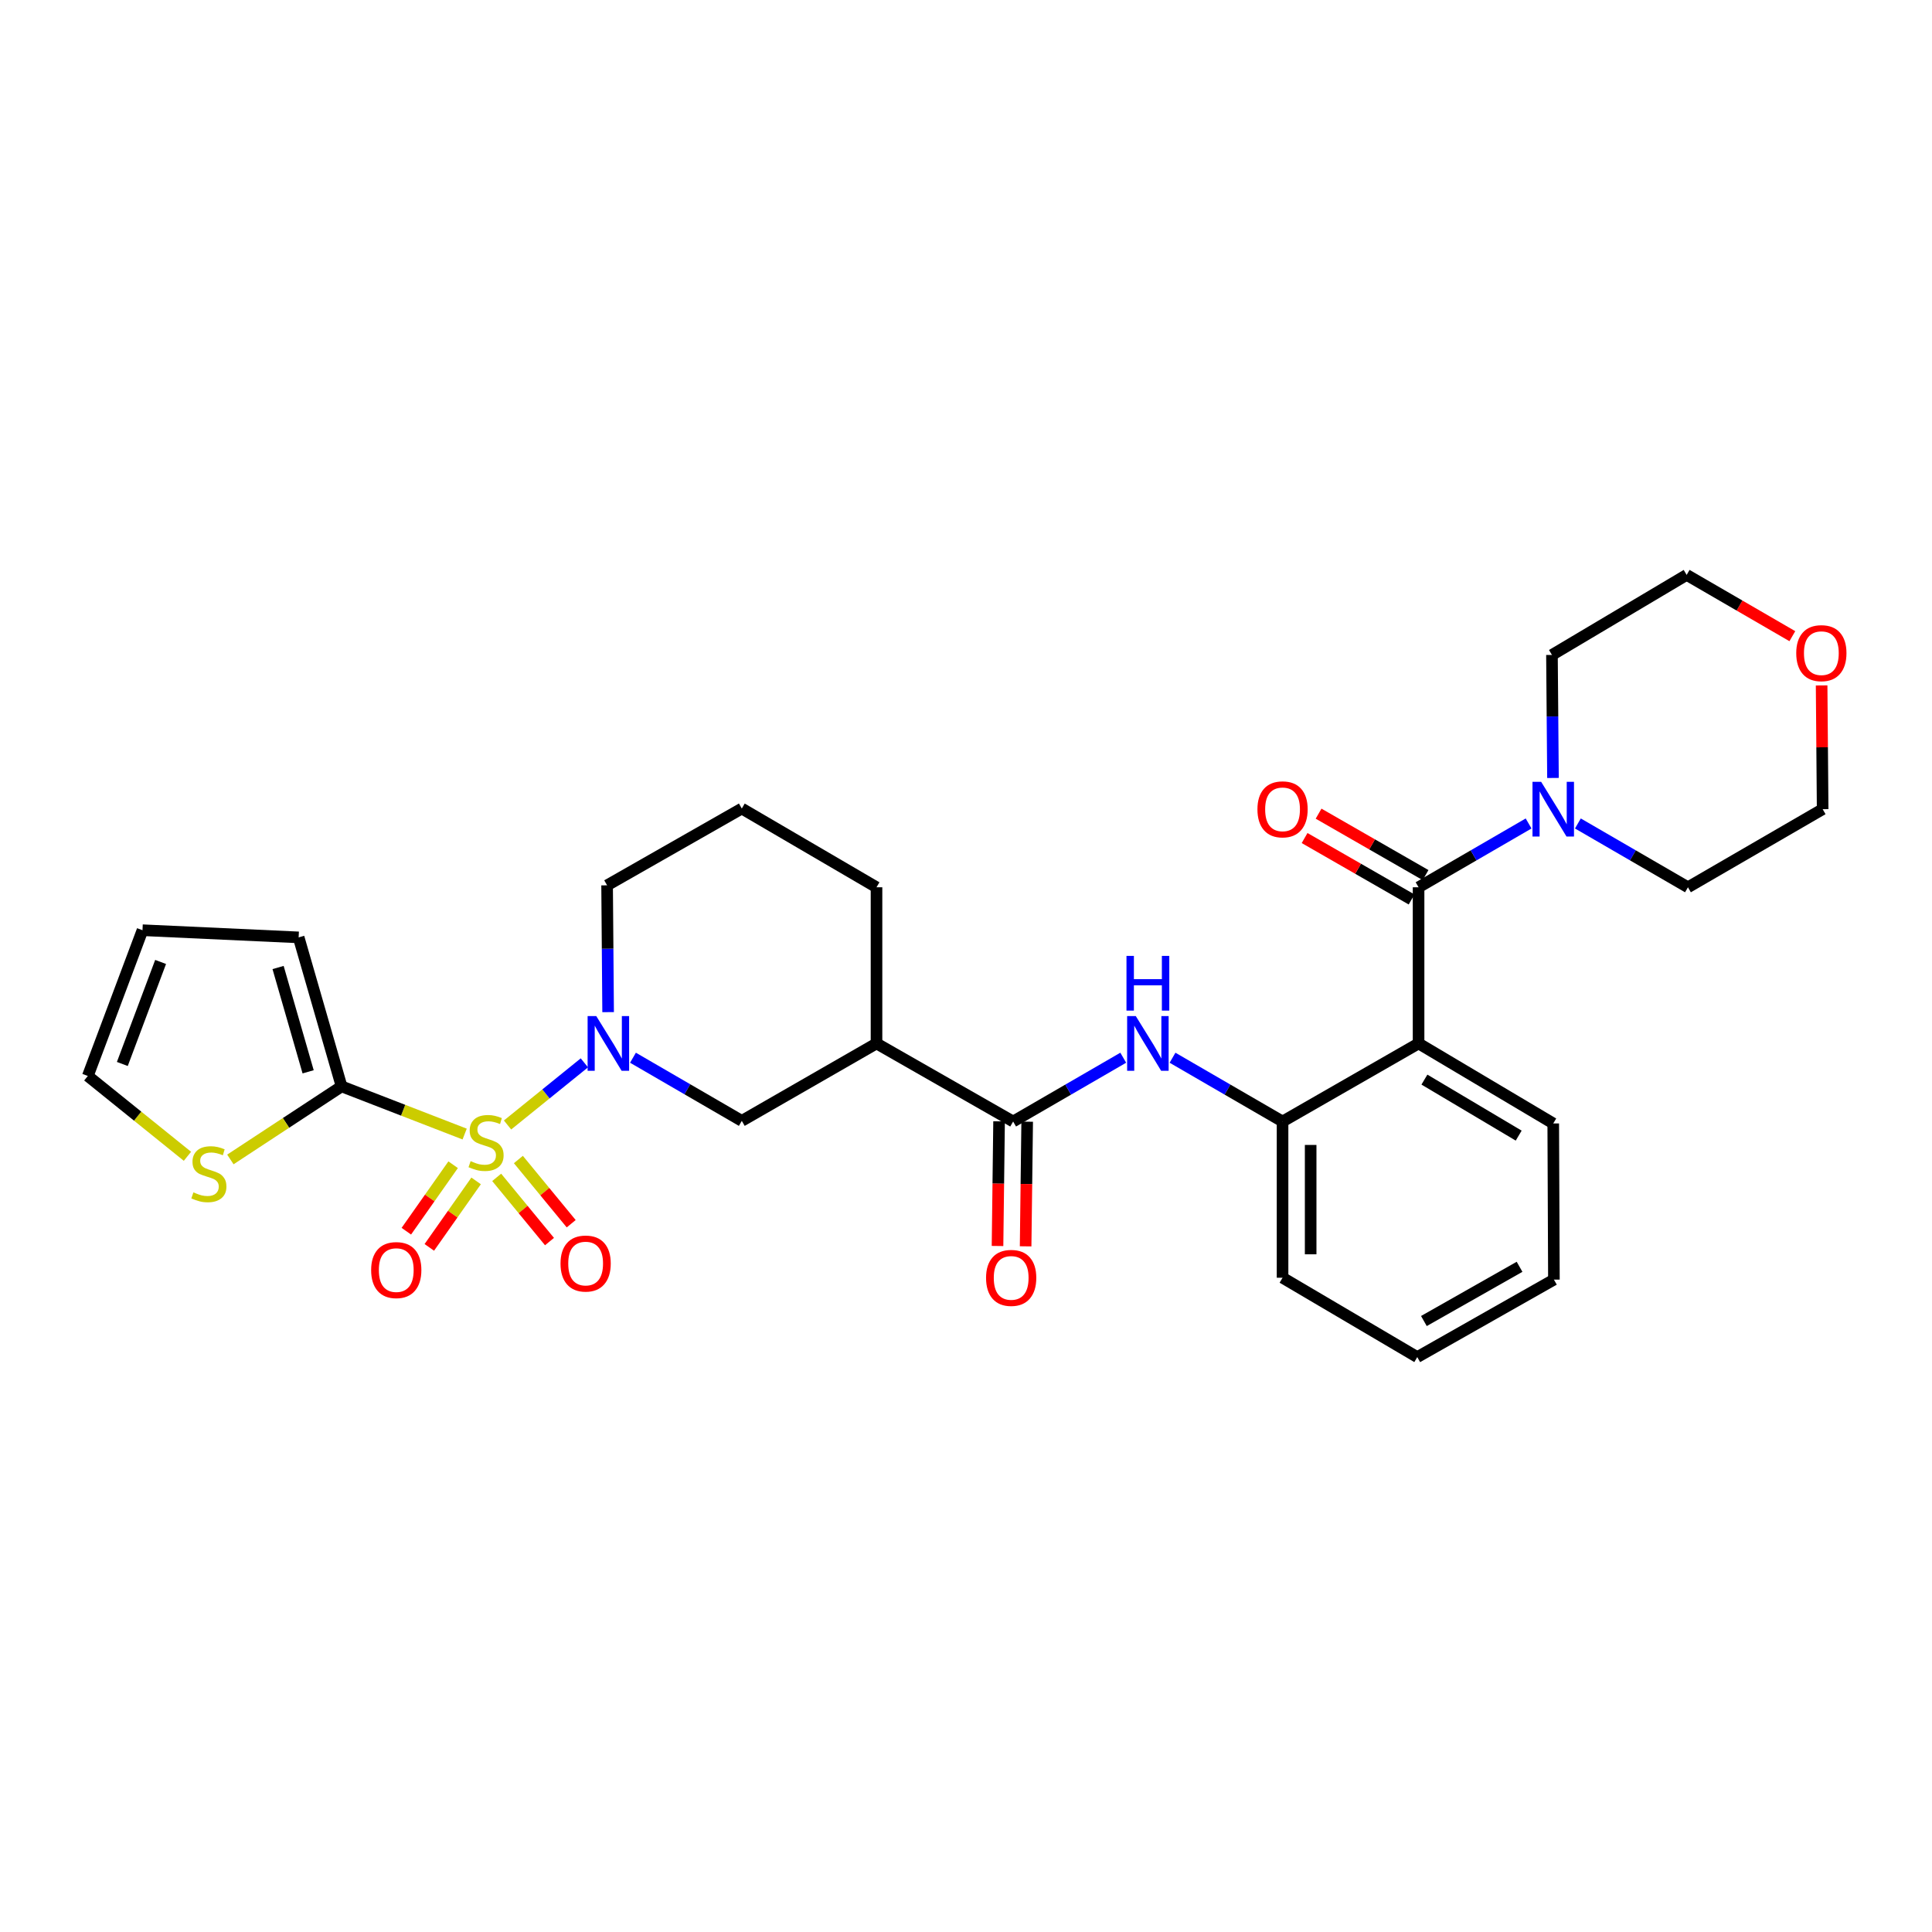 <?xml version='1.0' encoding='iso-8859-1'?>
<svg version='1.1' baseProfile='full'
              xmlns='http://www.w3.org/2000/svg'
                      xmlns:rdkit='http://www.rdkit.org/xml'
                      xmlns:xlink='http://www.w3.org/1999/xlink'
                  xml:space='preserve'
width='1000px' height='1000px' viewBox='0 0 1000 1000'>
<!-- END OF HEADER -->
<rect style='opacity:1.0;fill:#FFFFFF;stroke:none' width='1000' height='1000' x='0' y='0'> </rect>
<path class='bond-0' d='M 262.703,582.29 L 282.588,566.209' style='fill:none;fill-rule:evenodd;stroke:#CCCC00;stroke-width:6px;stroke-linecap:butt;stroke-linejoin:miter;stroke-opacity:1' />
<path class='bond-0' d='M 282.588,566.209 L 302.472,550.127' style='fill:none;fill-rule:evenodd;stroke:#0000FF;stroke-width:6px;stroke-linecap:butt;stroke-linejoin:miter;stroke-opacity:1' />
<path class='bond-2' d='M 240.503,586.986 L 208.653,574.647' style='fill:none;fill-rule:evenodd;stroke:#CCCC00;stroke-width:6px;stroke-linecap:butt;stroke-linejoin:miter;stroke-opacity:1' />
<path class='bond-2' d='M 208.653,574.647 L 176.802,562.308' style='fill:none;fill-rule:evenodd;stroke:#000000;stroke-width:6px;stroke-linecap:butt;stroke-linejoin:miter;stroke-opacity:1' />
<path class='bond-11' d='M 234.542,602.86 L 222.43,620.065' style='fill:none;fill-rule:evenodd;stroke:#CCCC00;stroke-width:6px;stroke-linecap:butt;stroke-linejoin:miter;stroke-opacity:1' />
<path class='bond-11' d='M 222.43,620.065 L 210.318,637.27' style='fill:none;fill-rule:evenodd;stroke:#FF0000;stroke-width:6px;stroke-linecap:butt;stroke-linejoin:miter;stroke-opacity:1' />
<path class='bond-11' d='M 246.437,611.233 L 234.325,628.438' style='fill:none;fill-rule:evenodd;stroke:#CCCC00;stroke-width:6px;stroke-linecap:butt;stroke-linejoin:miter;stroke-opacity:1' />
<path class='bond-11' d='M 234.325,628.438 L 222.213,645.643' style='fill:none;fill-rule:evenodd;stroke:#FF0000;stroke-width:6px;stroke-linecap:butt;stroke-linejoin:miter;stroke-opacity:1' />
<path class='bond-12' d='M 257.079,609.404 L 270.748,626.02' style='fill:none;fill-rule:evenodd;stroke:#CCCC00;stroke-width:6px;stroke-linecap:butt;stroke-linejoin:miter;stroke-opacity:1' />
<path class='bond-12' d='M 270.748,626.02 L 284.418,642.637' style='fill:none;fill-rule:evenodd;stroke:#FF0000;stroke-width:6px;stroke-linecap:butt;stroke-linejoin:miter;stroke-opacity:1' />
<path class='bond-12' d='M 268.313,600.162 L 281.982,616.779' style='fill:none;fill-rule:evenodd;stroke:#CCCC00;stroke-width:6px;stroke-linecap:butt;stroke-linejoin:miter;stroke-opacity:1' />
<path class='bond-12' d='M 281.982,616.779 L 295.652,633.396' style='fill:none;fill-rule:evenodd;stroke:#FF0000;stroke-width:6px;stroke-linecap:butt;stroke-linejoin:miter;stroke-opacity:1' />
<path class='bond-9' d='M 327.626,547.474 L 355.79,563.817' style='fill:none;fill-rule:evenodd;stroke:#0000FF;stroke-width:6px;stroke-linecap:butt;stroke-linejoin:miter;stroke-opacity:1' />
<path class='bond-9' d='M 355.79,563.817 L 383.954,580.16' style='fill:none;fill-rule:evenodd;stroke:#000000;stroke-width:6px;stroke-linecap:butt;stroke-linejoin:miter;stroke-opacity:1' />
<path class='bond-19' d='M 314.76,523.878 L 314.498,491.061' style='fill:none;fill-rule:evenodd;stroke:#0000FF;stroke-width:6px;stroke-linecap:butt;stroke-linejoin:miter;stroke-opacity:1' />
<path class='bond-19' d='M 314.498,491.061 L 314.235,458.243' style='fill:none;fill-rule:evenodd;stroke:#000000;stroke-width:6px;stroke-linecap:butt;stroke-linejoin:miter;stroke-opacity:1' />
<path class='bond-1' d='M 734.252,459.253 L 734.252,540.084' style='fill:none;fill-rule:evenodd;stroke:#000000;stroke-width:6px;stroke-linecap:butt;stroke-linejoin:miter;stroke-opacity:1' />
<path class='bond-7' d='M 734.252,459.253 L 762.726,442.74' style='fill:none;fill-rule:evenodd;stroke:#000000;stroke-width:6px;stroke-linecap:butt;stroke-linejoin:miter;stroke-opacity:1' />
<path class='bond-7' d='M 762.726,442.74 L 791.2,426.227' style='fill:none;fill-rule:evenodd;stroke:#0000FF;stroke-width:6px;stroke-linecap:butt;stroke-linejoin:miter;stroke-opacity:1' />
<path class='bond-14' d='M 737.874,452.946 L 710.186,437.049' style='fill:none;fill-rule:evenodd;stroke:#000000;stroke-width:6px;stroke-linecap:butt;stroke-linejoin:miter;stroke-opacity:1' />
<path class='bond-14' d='M 710.186,437.049 L 682.498,421.152' style='fill:none;fill-rule:evenodd;stroke:#FF0000;stroke-width:6px;stroke-linecap:butt;stroke-linejoin:miter;stroke-opacity:1' />
<path class='bond-14' d='M 730.631,465.561 L 702.943,449.664' style='fill:none;fill-rule:evenodd;stroke:#000000;stroke-width:6px;stroke-linecap:butt;stroke-linejoin:miter;stroke-opacity:1' />
<path class='bond-14' d='M 702.943,449.664 L 675.255,433.767' style='fill:none;fill-rule:evenodd;stroke:#FF0000;stroke-width:6px;stroke-linecap:butt;stroke-linejoin:miter;stroke-opacity:1' />
<path class='bond-10' d='M 176.802,562.308 L 148.024,581.217' style='fill:none;fill-rule:evenodd;stroke:#000000;stroke-width:6px;stroke-linecap:butt;stroke-linejoin:miter;stroke-opacity:1' />
<path class='bond-10' d='M 148.024,581.217 L 119.245,600.127' style='fill:none;fill-rule:evenodd;stroke:#CCCC00;stroke-width:6px;stroke-linecap:butt;stroke-linejoin:miter;stroke-opacity:1' />
<path class='bond-13' d='M 176.802,562.308 L 154.578,485.187' style='fill:none;fill-rule:evenodd;stroke:#000000;stroke-width:6px;stroke-linecap:butt;stroke-linejoin:miter;stroke-opacity:1' />
<path class='bond-13' d='M 159.491,554.768 L 143.934,500.783' style='fill:none;fill-rule:evenodd;stroke:#000000;stroke-width:6px;stroke-linecap:butt;stroke-linejoin:miter;stroke-opacity:1' />
<path class='bond-3' d='M 734.252,540.084 L 663.847,580.491' style='fill:none;fill-rule:evenodd;stroke:#000000;stroke-width:6px;stroke-linecap:butt;stroke-linejoin:miter;stroke-opacity:1' />
<path class='bond-20' d='M 734.252,540.084 L 803.955,581.501' style='fill:none;fill-rule:evenodd;stroke:#000000;stroke-width:6px;stroke-linecap:butt;stroke-linejoin:miter;stroke-opacity:1' />
<path class='bond-20' d='M 737.277,558.802 L 786.068,587.794' style='fill:none;fill-rule:evenodd;stroke:#000000;stroke-width:6px;stroke-linecap:butt;stroke-linejoin:miter;stroke-opacity:1' />
<path class='bond-4' d='M 524.393,580.491 L 453.681,540.084' style='fill:none;fill-rule:evenodd;stroke:#000000;stroke-width:6px;stroke-linecap:butt;stroke-linejoin:miter;stroke-opacity:1' />
<path class='bond-6' d='M 524.393,580.491 L 552.891,563.982' style='fill:none;fill-rule:evenodd;stroke:#000000;stroke-width:6px;stroke-linecap:butt;stroke-linejoin:miter;stroke-opacity:1' />
<path class='bond-6' d='M 552.891,563.982 L 581.389,547.473' style='fill:none;fill-rule:evenodd;stroke:#0000FF;stroke-width:6px;stroke-linecap:butt;stroke-linejoin:miter;stroke-opacity:1' />
<path class='bond-15' d='M 517.12,580.4 L 516.717,612.661' style='fill:none;fill-rule:evenodd;stroke:#000000;stroke-width:6px;stroke-linecap:butt;stroke-linejoin:miter;stroke-opacity:1' />
<path class='bond-15' d='M 516.717,612.661 L 516.314,644.922' style='fill:none;fill-rule:evenodd;stroke:#FF0000;stroke-width:6px;stroke-linecap:butt;stroke-linejoin:miter;stroke-opacity:1' />
<path class='bond-15' d='M 531.666,580.582 L 531.263,612.843' style='fill:none;fill-rule:evenodd;stroke:#000000;stroke-width:6px;stroke-linecap:butt;stroke-linejoin:miter;stroke-opacity:1' />
<path class='bond-15' d='M 531.263,612.843 L 530.86,645.103' style='fill:none;fill-rule:evenodd;stroke:#FF0000;stroke-width:6px;stroke-linecap:butt;stroke-linejoin:miter;stroke-opacity:1' />
<path class='bond-5' d='M 453.681,540.084 L 383.954,580.16' style='fill:none;fill-rule:evenodd;stroke:#000000;stroke-width:6px;stroke-linecap:butt;stroke-linejoin:miter;stroke-opacity:1' />
<path class='bond-31' d='M 453.681,540.084 L 453.681,459.253' style='fill:none;fill-rule:evenodd;stroke:#000000;stroke-width:6px;stroke-linecap:butt;stroke-linejoin:miter;stroke-opacity:1' />
<path class='bond-8' d='M 606.898,547.478 L 635.372,563.984' style='fill:none;fill-rule:evenodd;stroke:#0000FF;stroke-width:6px;stroke-linecap:butt;stroke-linejoin:miter;stroke-opacity:1' />
<path class='bond-8' d='M 635.372,563.984 L 663.847,580.491' style='fill:none;fill-rule:evenodd;stroke:#000000;stroke-width:6px;stroke-linecap:butt;stroke-linejoin:miter;stroke-opacity:1' />
<path class='bond-22' d='M 816.71,426.225 L 845.195,442.739' style='fill:none;fill-rule:evenodd;stroke:#0000FF;stroke-width:6px;stroke-linecap:butt;stroke-linejoin:miter;stroke-opacity:1' />
<path class='bond-22' d='M 845.195,442.739 L 873.681,459.253' style='fill:none;fill-rule:evenodd;stroke:#000000;stroke-width:6px;stroke-linecap:butt;stroke-linejoin:miter;stroke-opacity:1' />
<path class='bond-23' d='M 803.82,402.674 L 803.556,370.838' style='fill:none;fill-rule:evenodd;stroke:#0000FF;stroke-width:6px;stroke-linecap:butt;stroke-linejoin:miter;stroke-opacity:1' />
<path class='bond-23' d='M 803.556,370.838 L 803.292,339.001' style='fill:none;fill-rule:evenodd;stroke:#000000;stroke-width:6px;stroke-linecap:butt;stroke-linejoin:miter;stroke-opacity:1' />
<path class='bond-24' d='M 663.847,580.491 L 663.847,661.354' style='fill:none;fill-rule:evenodd;stroke:#000000;stroke-width:6px;stroke-linecap:butt;stroke-linejoin:miter;stroke-opacity:1' />
<path class='bond-24' d='M 678.393,592.621 L 678.393,649.225' style='fill:none;fill-rule:evenodd;stroke:#000000;stroke-width:6px;stroke-linecap:butt;stroke-linejoin:miter;stroke-opacity:1' />
<path class='bond-16' d='M 97.018,598.498 L 71.236,577.708' style='fill:none;fill-rule:evenodd;stroke:#CCCC00;stroke-width:6px;stroke-linecap:butt;stroke-linejoin:miter;stroke-opacity:1' />
<path class='bond-16' d='M 71.236,577.708 L 45.455,556.918' style='fill:none;fill-rule:evenodd;stroke:#000000;stroke-width:6px;stroke-linecap:butt;stroke-linejoin:miter;stroke-opacity:1' />
<path class='bond-17' d='M 154.578,485.187 L 73.756,481.477' style='fill:none;fill-rule:evenodd;stroke:#000000;stroke-width:6px;stroke-linecap:butt;stroke-linejoin:miter;stroke-opacity:1' />
<path class='bond-30' d='M 45.455,556.918 L 73.756,481.477' style='fill:none;fill-rule:evenodd;stroke:#000000;stroke-width:6px;stroke-linecap:butt;stroke-linejoin:miter;stroke-opacity:1' />
<path class='bond-30' d='M 63.319,550.711 L 83.13,497.903' style='fill:none;fill-rule:evenodd;stroke:#000000;stroke-width:6px;stroke-linecap:butt;stroke-linejoin:miter;stroke-opacity:1' />
<path class='bond-18' d='M 927.714,329.286 L 900.362,313.427' style='fill:none;fill-rule:evenodd;stroke:#FF0000;stroke-width:6px;stroke-linecap:butt;stroke-linejoin:miter;stroke-opacity:1' />
<path class='bond-18' d='M 900.362,313.427 L 873.011,297.568' style='fill:none;fill-rule:evenodd;stroke:#000000;stroke-width:6px;stroke-linecap:butt;stroke-linejoin:miter;stroke-opacity:1' />
<path class='bond-33' d='M 942.868,354.772 L 943.134,386.801' style='fill:none;fill-rule:evenodd;stroke:#FF0000;stroke-width:6px;stroke-linecap:butt;stroke-linejoin:miter;stroke-opacity:1' />
<path class='bond-33' d='M 943.134,386.801 L 943.4,418.83' style='fill:none;fill-rule:evenodd;stroke:#000000;stroke-width:6px;stroke-linecap:butt;stroke-linejoin:miter;stroke-opacity:1' />
<path class='bond-25' d='M 314.235,458.243 L 383.954,418.499' style='fill:none;fill-rule:evenodd;stroke:#000000;stroke-width:6px;stroke-linecap:butt;stroke-linejoin:miter;stroke-opacity:1' />
<path class='bond-32' d='M 803.955,581.501 L 804.302,662.332' style='fill:none;fill-rule:evenodd;stroke:#000000;stroke-width:6px;stroke-linecap:butt;stroke-linejoin:miter;stroke-opacity:1' />
<path class='bond-21' d='M 453.681,459.253 L 383.954,418.499' style='fill:none;fill-rule:evenodd;stroke:#000000;stroke-width:6px;stroke-linecap:butt;stroke-linejoin:miter;stroke-opacity:1' />
<path class='bond-26' d='M 873.681,459.253 L 943.4,418.83' style='fill:none;fill-rule:evenodd;stroke:#000000;stroke-width:6px;stroke-linecap:butt;stroke-linejoin:miter;stroke-opacity:1' />
<path class='bond-27' d='M 803.292,339.001 L 873.011,297.568' style='fill:none;fill-rule:evenodd;stroke:#000000;stroke-width:6px;stroke-linecap:butt;stroke-linejoin:miter;stroke-opacity:1' />
<path class='bond-29' d='M 663.847,661.354 L 733.573,702.432' style='fill:none;fill-rule:evenodd;stroke:#000000;stroke-width:6px;stroke-linecap:butt;stroke-linejoin:miter;stroke-opacity:1' />
<path class='bond-28' d='M 804.302,662.332 L 733.573,702.432' style='fill:none;fill-rule:evenodd;stroke:#000000;stroke-width:6px;stroke-linecap:butt;stroke-linejoin:miter;stroke-opacity:1' />
<path class='bond-28' d='M 786.518,655.693 L 737.008,683.763' style='fill:none;fill-rule:evenodd;stroke:#000000;stroke-width:6px;stroke-linecap:butt;stroke-linejoin:miter;stroke-opacity:1' />
<path  class='atom-0' d='M 243.588 601
Q 243.908 601.12, 245.228 601.68
Q 246.548 602.24, 247.988 602.6
Q 249.468 602.92, 250.908 602.92
Q 253.588 602.92, 255.148 601.64
Q 256.708 600.32, 256.708 598.04
Q 256.708 596.48, 255.908 595.52
Q 255.148 594.56, 253.948 594.04
Q 252.748 593.52, 250.748 592.92
Q 248.228 592.16, 246.708 591.44
Q 245.228 590.72, 244.148 589.2
Q 243.108 587.68, 243.108 585.12
Q 243.108 581.56, 245.508 579.36
Q 247.948 577.16, 252.748 577.16
Q 256.028 577.16, 259.748 578.72
L 258.828 581.8
Q 255.428 580.4, 252.868 580.4
Q 250.108 580.4, 248.588 581.56
Q 247.068 582.68, 247.108 584.64
Q 247.108 586.16, 247.868 587.08
Q 248.668 588, 249.788 588.52
Q 250.948 589.04, 252.868 589.64
Q 255.428 590.44, 256.948 591.24
Q 258.468 592.04, 259.548 593.68
Q 260.668 595.28, 260.668 598.04
Q 260.668 601.96, 258.028 604.08
Q 255.428 606.16, 251.068 606.16
Q 248.548 606.16, 246.628 605.6
Q 244.748 605.08, 242.508 604.16
L 243.588 601
' fill='#CCCC00'/>
<path  class='atom-1' d='M 308.63 525.924
L 317.91 540.924
Q 318.83 542.404, 320.31 545.084
Q 321.79 547.764, 321.87 547.924
L 321.87 525.924
L 325.63 525.924
L 325.63 554.244
L 321.75 554.244
L 311.79 537.844
Q 310.63 535.924, 309.39 533.724
Q 308.19 531.524, 307.83 530.844
L 307.83 554.244
L 304.15 554.244
L 304.15 525.924
L 308.63 525.924
' fill='#0000FF'/>
<path  class='atom-7' d='M 587.884 525.924
L 597.164 540.924
Q 598.084 542.404, 599.564 545.084
Q 601.044 547.764, 601.124 547.924
L 601.124 525.924
L 604.884 525.924
L 604.884 554.244
L 601.004 554.244
L 591.044 537.844
Q 589.884 535.924, 588.644 533.724
Q 587.444 531.524, 587.084 530.844
L 587.084 554.244
L 583.404 554.244
L 583.404 525.924
L 587.884 525.924
' fill='#0000FF'/>
<path  class='atom-7' d='M 583.064 494.772
L 586.904 494.772
L 586.904 506.812
L 601.384 506.812
L 601.384 494.772
L 605.224 494.772
L 605.224 523.092
L 601.384 523.092
L 601.384 510.012
L 586.904 510.012
L 586.904 523.092
L 583.064 523.092
L 583.064 494.772
' fill='#0000FF'/>
<path  class='atom-8' d='M 797.695 404.67
L 806.975 419.67
Q 807.895 421.15, 809.375 423.83
Q 810.855 426.51, 810.935 426.67
L 810.935 404.67
L 814.695 404.67
L 814.695 432.99
L 810.815 432.99
L 800.855 416.59
Q 799.695 414.67, 798.455 412.47
Q 797.255 410.27, 796.895 409.59
L 796.895 432.99
L 793.215 432.99
L 793.215 404.67
L 797.695 404.67
' fill='#0000FF'/>
<path  class='atom-11' d='M 100.11 617.163
Q 100.43 617.283, 101.75 617.843
Q 103.07 618.403, 104.51 618.763
Q 105.99 619.083, 107.43 619.083
Q 110.11 619.083, 111.67 617.803
Q 113.23 616.483, 113.23 614.203
Q 113.23 612.643, 112.43 611.683
Q 111.67 610.723, 110.47 610.203
Q 109.27 609.683, 107.27 609.083
Q 104.75 608.323, 103.23 607.603
Q 101.75 606.883, 100.67 605.363
Q 99.63 603.843, 99.63 601.283
Q 99.63 597.723, 102.03 595.523
Q 104.47 593.323, 109.27 593.323
Q 112.55 593.323, 116.27 594.883
L 115.35 597.963
Q 111.95 596.563, 109.39 596.563
Q 106.63 596.563, 105.11 597.723
Q 103.59 598.843, 103.63 600.803
Q 103.63 602.323, 104.39 603.243
Q 105.19 604.163, 106.31 604.683
Q 107.47 605.203, 109.39 605.803
Q 111.95 606.603, 113.47 607.403
Q 114.99 608.203, 116.07 609.843
Q 117.19 611.443, 117.19 614.203
Q 117.19 618.123, 114.55 620.243
Q 111.95 622.323, 107.59 622.323
Q 105.07 622.323, 103.15 621.763
Q 101.27 621.243, 99.03 620.323
L 100.11 617.163
' fill='#CCCC00'/>
<path  class='atom-12' d='M 192.103 657.393
Q 192.103 650.593, 195.463 646.793
Q 198.823 642.993, 205.103 642.993
Q 211.383 642.993, 214.743 646.793
Q 218.103 650.593, 218.103 657.393
Q 218.103 664.273, 214.703 668.193
Q 211.303 672.073, 205.103 672.073
Q 198.863 672.073, 195.463 668.193
Q 192.103 664.313, 192.103 657.393
M 205.103 668.873
Q 209.423 668.873, 211.743 665.993
Q 214.103 663.073, 214.103 657.393
Q 214.103 651.833, 211.743 649.033
Q 209.423 646.193, 205.103 646.193
Q 200.783 646.193, 198.423 648.993
Q 196.103 651.793, 196.103 657.393
Q 196.103 663.113, 198.423 665.993
Q 200.783 668.873, 205.103 668.873
' fill='#FF0000'/>
<path  class='atom-13' d='M 290.123 654.007
Q 290.123 647.207, 293.483 643.407
Q 296.843 639.607, 303.123 639.607
Q 309.403 639.607, 312.763 643.407
Q 316.123 647.207, 316.123 654.007
Q 316.123 660.887, 312.723 664.807
Q 309.323 668.687, 303.123 668.687
Q 296.883 668.687, 293.483 664.807
Q 290.123 660.927, 290.123 654.007
M 303.123 665.487
Q 307.443 665.487, 309.763 662.607
Q 312.123 659.687, 312.123 654.007
Q 312.123 648.447, 309.763 645.647
Q 307.443 642.807, 303.123 642.807
Q 298.803 642.807, 296.443 645.607
Q 294.123 648.407, 294.123 654.007
Q 294.123 659.727, 296.443 662.607
Q 298.803 665.487, 303.123 665.487
' fill='#FF0000'/>
<path  class='atom-15' d='M 650.847 418.91
Q 650.847 412.11, 654.207 408.31
Q 657.567 404.51, 663.847 404.51
Q 670.127 404.51, 673.487 408.31
Q 676.847 412.11, 676.847 418.91
Q 676.847 425.79, 673.447 429.71
Q 670.047 433.59, 663.847 433.59
Q 657.607 433.59, 654.207 429.71
Q 650.847 425.83, 650.847 418.91
M 663.847 430.39
Q 668.167 430.39, 670.487 427.51
Q 672.847 424.59, 672.847 418.91
Q 672.847 413.35, 670.487 410.55
Q 668.167 407.71, 663.847 407.71
Q 659.527 407.71, 657.167 410.51
Q 654.847 413.31, 654.847 418.91
Q 654.847 424.63, 657.167 427.51
Q 659.527 430.39, 663.847 430.39
' fill='#FF0000'/>
<path  class='atom-16' d='M 510.383 661.434
Q 510.383 654.634, 513.743 650.834
Q 517.103 647.034, 523.383 647.034
Q 529.663 647.034, 533.023 650.834
Q 536.383 654.634, 536.383 661.434
Q 536.383 668.314, 532.983 672.234
Q 529.583 676.114, 523.383 676.114
Q 517.143 676.114, 513.743 672.234
Q 510.383 668.354, 510.383 661.434
M 523.383 672.914
Q 527.703 672.914, 530.023 670.034
Q 532.383 667.114, 532.383 661.434
Q 532.383 655.874, 530.023 653.074
Q 527.703 650.234, 523.383 650.234
Q 519.063 650.234, 516.703 653.034
Q 514.383 655.834, 514.383 661.434
Q 514.383 667.154, 516.703 670.034
Q 519.063 672.914, 523.383 672.914
' fill='#FF0000'/>
<path  class='atom-19' d='M 929.729 338.071
Q 929.729 331.271, 933.089 327.471
Q 936.449 323.671, 942.729 323.671
Q 949.009 323.671, 952.369 327.471
Q 955.729 331.271, 955.729 338.071
Q 955.729 344.951, 952.329 348.871
Q 948.929 352.751, 942.729 352.751
Q 936.489 352.751, 933.089 348.871
Q 929.729 344.991, 929.729 338.071
M 942.729 349.551
Q 947.049 349.551, 949.369 346.671
Q 951.729 343.751, 951.729 338.071
Q 951.729 332.511, 949.369 329.711
Q 947.049 326.871, 942.729 326.871
Q 938.409 326.871, 936.049 329.671
Q 933.729 332.471, 933.729 338.071
Q 933.729 343.791, 936.049 346.671
Q 938.409 349.551, 942.729 349.551
' fill='#FF0000'/>
</svg>
